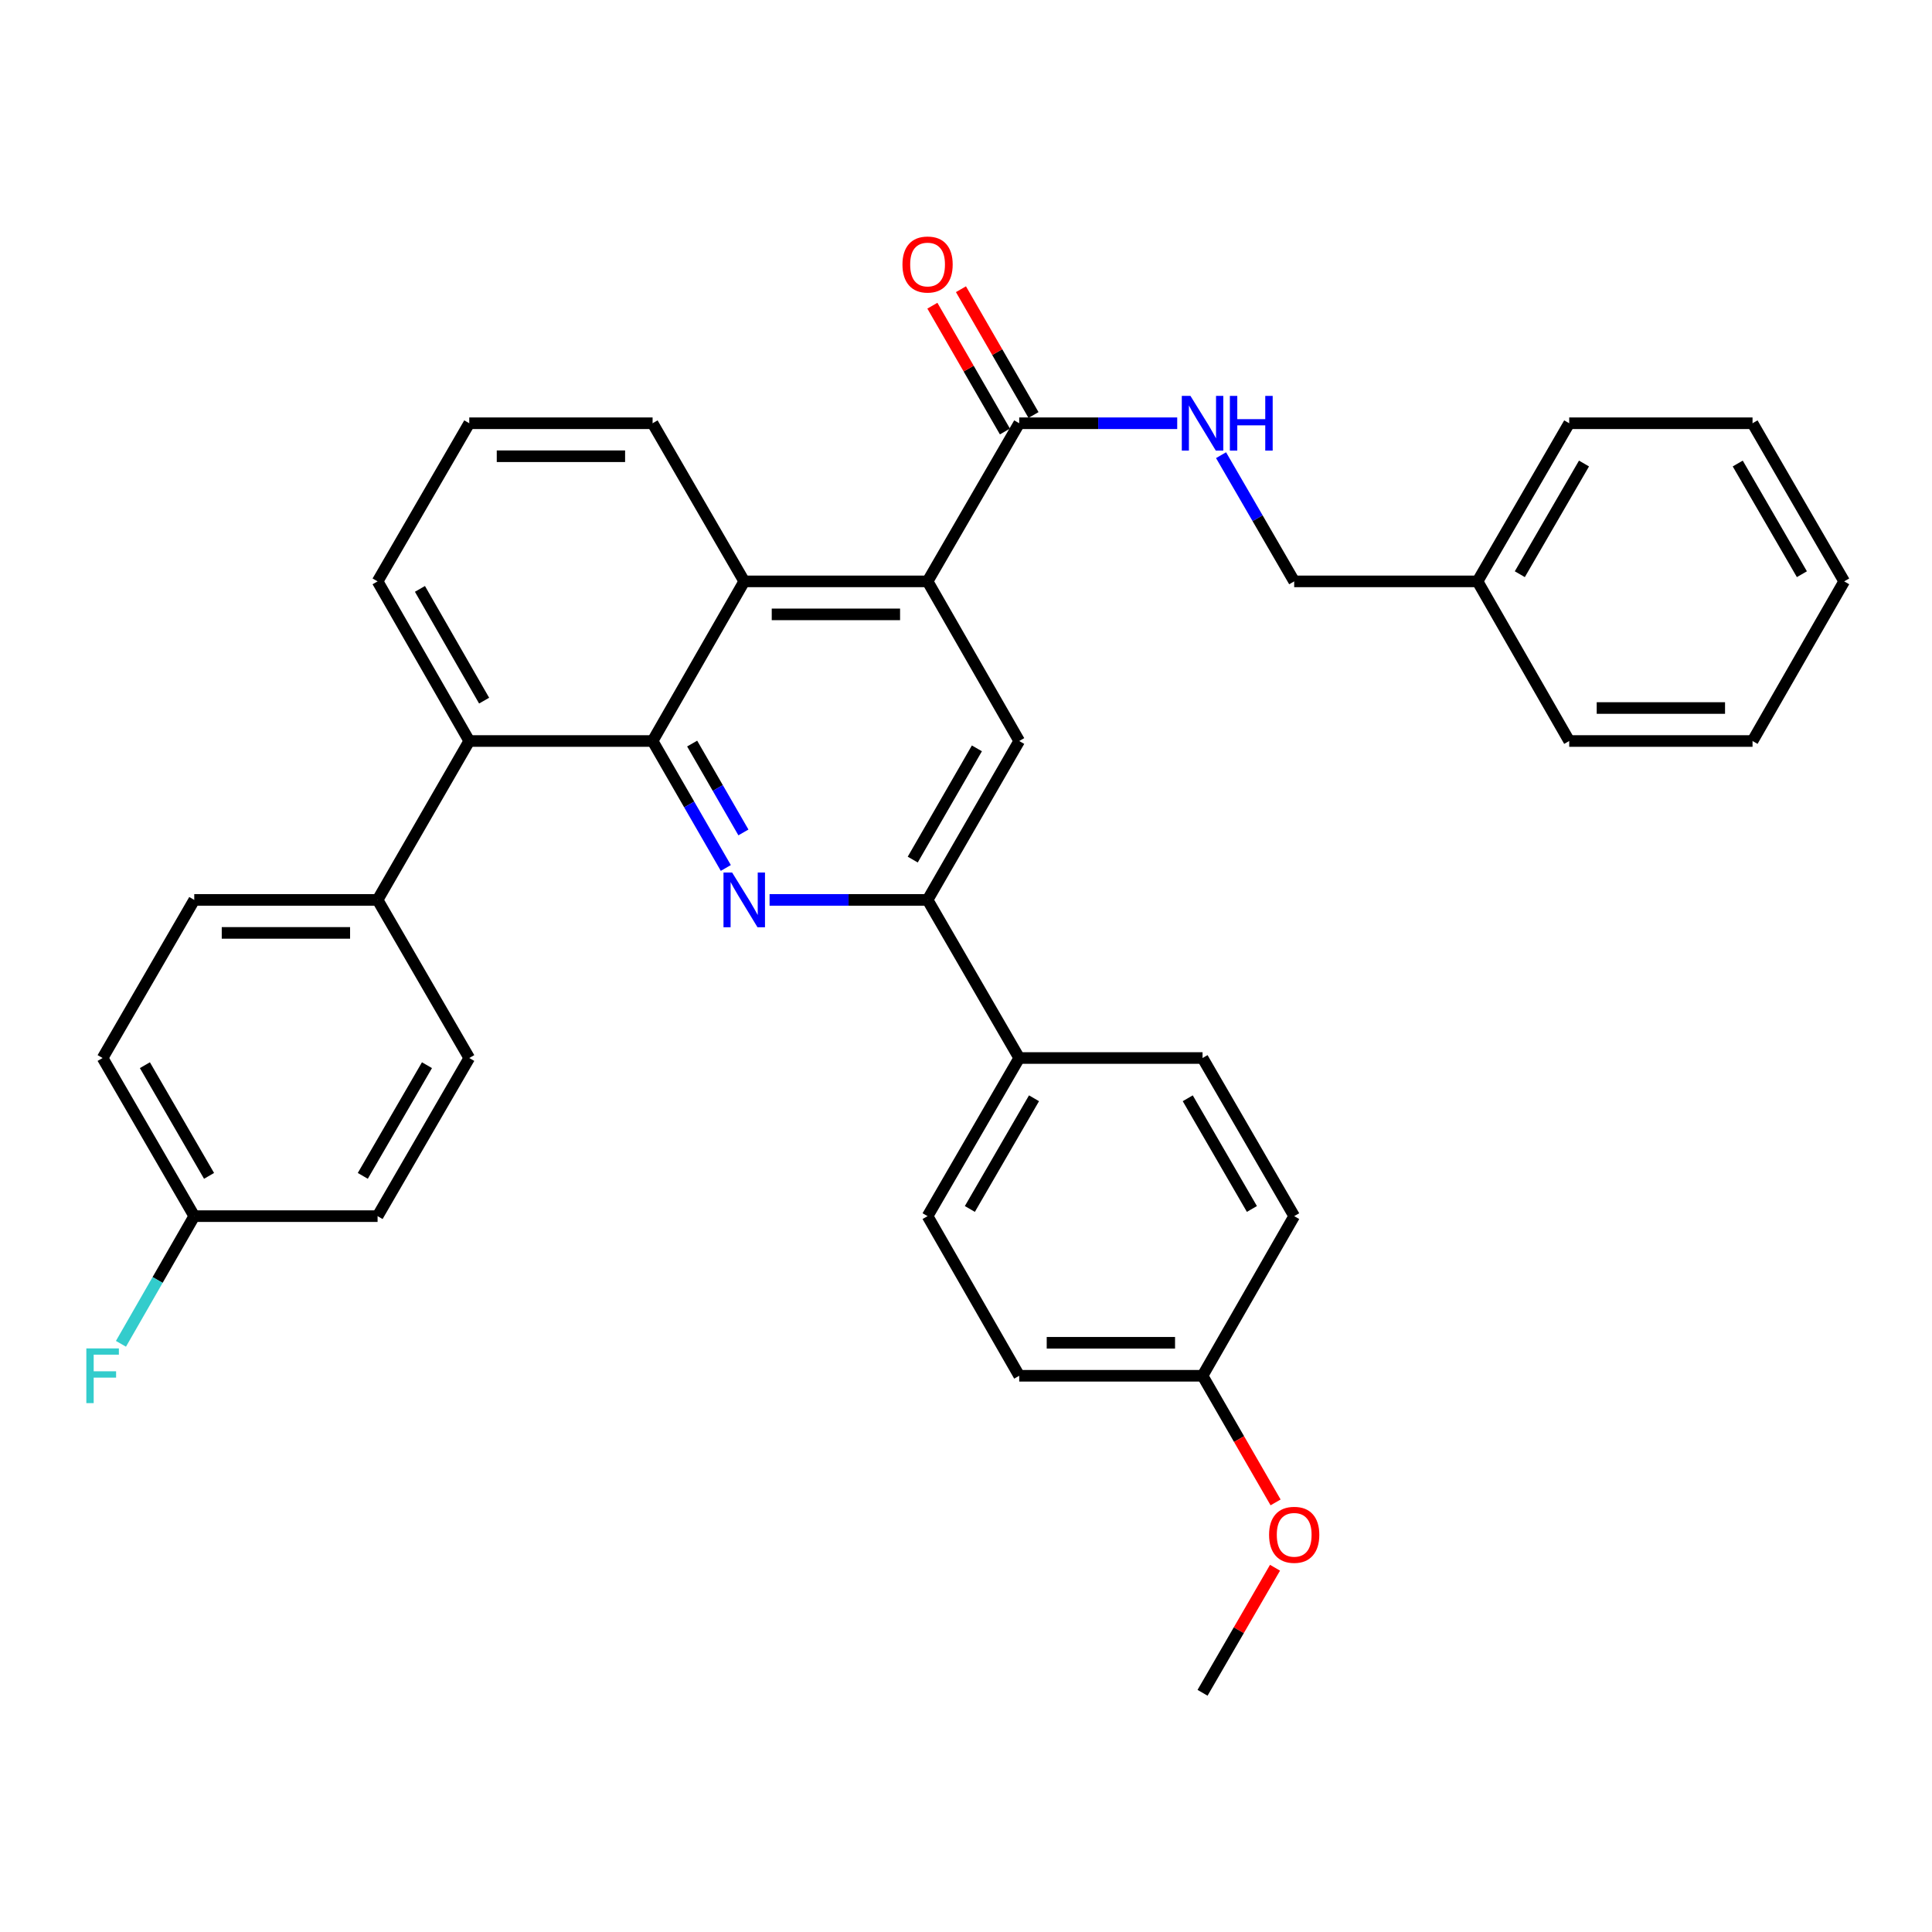 <?xml version='1.0' encoding='iso-8859-1'?>
<svg version='1.1' baseProfile='full'
              xmlns='http://www.w3.org/2000/svg'
                      xmlns:rdkit='http://www.rdkit.org/xml'
                      xmlns:xlink='http://www.w3.org/1999/xlink'
                  xml:space='preserve'
width='1000px' height='1000px' viewBox='0 0 1000 1000'>
<!-- END OF HEADER -->
<rect style='opacity:1.0;fill:#FFFFFF;stroke:none' width='1000' height='1000' x='0' y='0'> </rect>
<path class='bond-0' d='M 337.782,383.545 L 356.732,416.4' style='fill:none;fill-rule:evenodd;stroke:#000000;stroke-width:6px;stroke-linecap:butt;stroke-linejoin:miter;stroke-opacity:1' />
<path class='bond-0' d='M 356.732,416.4 L 375.682,449.256' style='fill:none;fill-rule:evenodd;stroke:#0000FF;stroke-width:6px;stroke-linecap:butt;stroke-linejoin:miter;stroke-opacity:1' />
<path class='bond-0' d='M 358.26,384.87 L 371.525,407.868' style='fill:none;fill-rule:evenodd;stroke:#000000;stroke-width:6px;stroke-linecap:butt;stroke-linejoin:miter;stroke-opacity:1' />
<path class='bond-0' d='M 371.525,407.868 L 384.79,430.867' style='fill:none;fill-rule:evenodd;stroke:#0000FF;stroke-width:6px;stroke-linecap:butt;stroke-linejoin:miter;stroke-opacity:1' />
<path class='bond-2' d='M 337.782,383.545 L 385.218,300.921' style='fill:none;fill-rule:evenodd;stroke:#000000;stroke-width:6px;stroke-linecap:butt;stroke-linejoin:miter;stroke-opacity:1' />
<path class='bond-6' d='M 337.782,383.545 L 242.891,383.545' style='fill:none;fill-rule:evenodd;stroke:#000000;stroke-width:6px;stroke-linecap:butt;stroke-linejoin:miter;stroke-opacity:1' />
<path class='bond-3' d='M 398.33,465.79 L 439.22,465.79' style='fill:none;fill-rule:evenodd;stroke:#0000FF;stroke-width:6px;stroke-linecap:butt;stroke-linejoin:miter;stroke-opacity:1' />
<path class='bond-3' d='M 439.22,465.79 L 480.109,465.79' style='fill:none;fill-rule:evenodd;stroke:#000000;stroke-width:6px;stroke-linecap:butt;stroke-linejoin:miter;stroke-opacity:1' />
<path class='bond-1' d='M 480.109,300.921 L 385.218,300.921' style='fill:none;fill-rule:evenodd;stroke:#000000;stroke-width:6px;stroke-linecap:butt;stroke-linejoin:miter;stroke-opacity:1' />
<path class='bond-1' d='M 465.875,317.998 L 399.452,317.998' style='fill:none;fill-rule:evenodd;stroke:#000000;stroke-width:6px;stroke-linecap:butt;stroke-linejoin:miter;stroke-opacity:1' />
<path class='bond-4' d='M 480.109,300.921 L 527.545,383.545' style='fill:none;fill-rule:evenodd;stroke:#000000;stroke-width:6px;stroke-linecap:butt;stroke-linejoin:miter;stroke-opacity:1' />
<path class='bond-5' d='M 480.109,300.921 L 527.545,219.075' style='fill:none;fill-rule:evenodd;stroke:#000000;stroke-width:6px;stroke-linecap:butt;stroke-linejoin:miter;stroke-opacity:1' />
<path class='bond-23' d='M 385.218,300.921 L 337.782,219.075' style='fill:none;fill-rule:evenodd;stroke:#000000;stroke-width:6px;stroke-linecap:butt;stroke-linejoin:miter;stroke-opacity:1' />
<path class='bond-9' d='M 480.109,465.79 L 527.545,547.626' style='fill:none;fill-rule:evenodd;stroke:#000000;stroke-width:6px;stroke-linecap:butt;stroke-linejoin:miter;stroke-opacity:1' />
<path class='bond-35' d='M 480.109,465.79 L 527.545,383.545' style='fill:none;fill-rule:evenodd;stroke:#000000;stroke-width:6px;stroke-linecap:butt;stroke-linejoin:miter;stroke-opacity:1' />
<path class='bond-35' d='M 472.432,444.921 L 505.637,387.35' style='fill:none;fill-rule:evenodd;stroke:#000000;stroke-width:6px;stroke-linecap:butt;stroke-linejoin:miter;stroke-opacity:1' />
<path class='bond-7' d='M 527.545,219.075 L 568.434,219.075' style='fill:none;fill-rule:evenodd;stroke:#000000;stroke-width:6px;stroke-linecap:butt;stroke-linejoin:miter;stroke-opacity:1' />
<path class='bond-7' d='M 568.434,219.075 L 609.324,219.075' style='fill:none;fill-rule:evenodd;stroke:#0000FF;stroke-width:6px;stroke-linecap:butt;stroke-linejoin:miter;stroke-opacity:1' />
<path class='bond-10' d='M 534.941,214.809 L 516.164,182.253' style='fill:none;fill-rule:evenodd;stroke:#000000;stroke-width:6px;stroke-linecap:butt;stroke-linejoin:miter;stroke-opacity:1' />
<path class='bond-10' d='M 516.164,182.253 L 497.387,149.698' style='fill:none;fill-rule:evenodd;stroke:#FF0000;stroke-width:6px;stroke-linecap:butt;stroke-linejoin:miter;stroke-opacity:1' />
<path class='bond-10' d='M 520.149,223.341 L 501.372,190.785' style='fill:none;fill-rule:evenodd;stroke:#000000;stroke-width:6px;stroke-linecap:butt;stroke-linejoin:miter;stroke-opacity:1' />
<path class='bond-10' d='M 501.372,190.785 L 482.595,158.23' style='fill:none;fill-rule:evenodd;stroke:#FF0000;stroke-width:6px;stroke-linecap:butt;stroke-linejoin:miter;stroke-opacity:1' />
<path class='bond-8' d='M 242.891,383.545 L 195.436,465.79' style='fill:none;fill-rule:evenodd;stroke:#000000;stroke-width:6px;stroke-linecap:butt;stroke-linejoin:miter;stroke-opacity:1' />
<path class='bond-24' d='M 242.891,383.545 L 195.436,300.921' style='fill:none;fill-rule:evenodd;stroke:#000000;stroke-width:6px;stroke-linecap:butt;stroke-linejoin:miter;stroke-opacity:1' />
<path class='bond-24' d='M 250.581,362.646 L 217.362,304.809' style='fill:none;fill-rule:evenodd;stroke:#000000;stroke-width:6px;stroke-linecap:butt;stroke-linejoin:miter;stroke-opacity:1' />
<path class='bond-15' d='M 632.014,235.6 L 650.943,268.26' style='fill:none;fill-rule:evenodd;stroke:#0000FF;stroke-width:6px;stroke-linecap:butt;stroke-linejoin:miter;stroke-opacity:1' />
<path class='bond-15' d='M 650.943,268.26 L 669.872,300.921' style='fill:none;fill-rule:evenodd;stroke:#000000;stroke-width:6px;stroke-linecap:butt;stroke-linejoin:miter;stroke-opacity:1' />
<path class='bond-11' d='M 195.436,465.79 L 100.545,465.79' style='fill:none;fill-rule:evenodd;stroke:#000000;stroke-width:6px;stroke-linecap:butt;stroke-linejoin:miter;stroke-opacity:1' />
<path class='bond-11' d='M 181.202,482.867 L 114.778,482.867' style='fill:none;fill-rule:evenodd;stroke:#000000;stroke-width:6px;stroke-linecap:butt;stroke-linejoin:miter;stroke-opacity:1' />
<path class='bond-12' d='M 195.436,465.79 L 242.891,547.626' style='fill:none;fill-rule:evenodd;stroke:#000000;stroke-width:6px;stroke-linecap:butt;stroke-linejoin:miter;stroke-opacity:1' />
<path class='bond-13' d='M 527.545,547.626 L 480.109,629.472' style='fill:none;fill-rule:evenodd;stroke:#000000;stroke-width:6px;stroke-linecap:butt;stroke-linejoin:miter;stroke-opacity:1' />
<path class='bond-13' d='M 535.204,568.466 L 501.999,625.759' style='fill:none;fill-rule:evenodd;stroke:#000000;stroke-width:6px;stroke-linecap:butt;stroke-linejoin:miter;stroke-opacity:1' />
<path class='bond-14' d='M 527.545,547.626 L 622.436,547.626' style='fill:none;fill-rule:evenodd;stroke:#000000;stroke-width:6px;stroke-linecap:butt;stroke-linejoin:miter;stroke-opacity:1' />
<path class='bond-19' d='M 100.545,465.79 L 53.109,547.626' style='fill:none;fill-rule:evenodd;stroke:#000000;stroke-width:6px;stroke-linecap:butt;stroke-linejoin:miter;stroke-opacity:1' />
<path class='bond-18' d='M 242.891,547.626 L 195.436,629.472' style='fill:none;fill-rule:evenodd;stroke:#000000;stroke-width:6px;stroke-linecap:butt;stroke-linejoin:miter;stroke-opacity:1' />
<path class='bond-18' d='M 220.999,551.337 L 187.781,608.63' style='fill:none;fill-rule:evenodd;stroke:#000000;stroke-width:6px;stroke-linecap:butt;stroke-linejoin:miter;stroke-opacity:1' />
<path class='bond-20' d='M 480.109,629.472 L 527.545,712.097' style='fill:none;fill-rule:evenodd;stroke:#000000;stroke-width:6px;stroke-linecap:butt;stroke-linejoin:miter;stroke-opacity:1' />
<path class='bond-21' d='M 622.436,547.626 L 669.872,629.472' style='fill:none;fill-rule:evenodd;stroke:#000000;stroke-width:6px;stroke-linecap:butt;stroke-linejoin:miter;stroke-opacity:1' />
<path class='bond-21' d='M 614.777,568.466 L 647.982,625.759' style='fill:none;fill-rule:evenodd;stroke:#000000;stroke-width:6px;stroke-linecap:butt;stroke-linejoin:miter;stroke-opacity:1' />
<path class='bond-25' d='M 669.872,300.921 L 764.763,300.921' style='fill:none;fill-rule:evenodd;stroke:#000000;stroke-width:6px;stroke-linecap:butt;stroke-linejoin:miter;stroke-opacity:1' />
<path class='bond-16' d='M 100.545,629.472 L 195.436,629.472' style='fill:none;fill-rule:evenodd;stroke:#000000;stroke-width:6px;stroke-linecap:butt;stroke-linejoin:miter;stroke-opacity:1' />
<path class='bond-22' d='M 100.545,629.472 L 81.575,662.514' style='fill:none;fill-rule:evenodd;stroke:#000000;stroke-width:6px;stroke-linecap:butt;stroke-linejoin:miter;stroke-opacity:1' />
<path class='bond-22' d='M 81.575,662.514 L 62.605,695.555' style='fill:none;fill-rule:evenodd;stroke:#33CCCC;stroke-width:6px;stroke-linecap:butt;stroke-linejoin:miter;stroke-opacity:1' />
<path class='bond-36' d='M 100.545,629.472 L 53.109,547.626' style='fill:none;fill-rule:evenodd;stroke:#000000;stroke-width:6px;stroke-linecap:butt;stroke-linejoin:miter;stroke-opacity:1' />
<path class='bond-36' d='M 108.204,608.632 L 74.999,551.34' style='fill:none;fill-rule:evenodd;stroke:#000000;stroke-width:6px;stroke-linecap:butt;stroke-linejoin:miter;stroke-opacity:1' />
<path class='bond-17' d='M 622.436,712.097 L 669.872,629.472' style='fill:none;fill-rule:evenodd;stroke:#000000;stroke-width:6px;stroke-linecap:butt;stroke-linejoin:miter;stroke-opacity:1' />
<path class='bond-26' d='M 622.436,712.097 L 641.339,744.867' style='fill:none;fill-rule:evenodd;stroke:#000000;stroke-width:6px;stroke-linecap:butt;stroke-linejoin:miter;stroke-opacity:1' />
<path class='bond-26' d='M 641.339,744.867 L 660.243,777.638' style='fill:none;fill-rule:evenodd;stroke:#FF0000;stroke-width:6px;stroke-linecap:butt;stroke-linejoin:miter;stroke-opacity:1' />
<path class='bond-37' d='M 622.436,712.097 L 527.545,712.097' style='fill:none;fill-rule:evenodd;stroke:#000000;stroke-width:6px;stroke-linecap:butt;stroke-linejoin:miter;stroke-opacity:1' />
<path class='bond-37' d='M 608.202,695.02 L 541.779,695.02' style='fill:none;fill-rule:evenodd;stroke:#000000;stroke-width:6px;stroke-linecap:butt;stroke-linejoin:miter;stroke-opacity:1' />
<path class='bond-34' d='M 337.782,219.075 L 242.891,219.075' style='fill:none;fill-rule:evenodd;stroke:#000000;stroke-width:6px;stroke-linecap:butt;stroke-linejoin:miter;stroke-opacity:1' />
<path class='bond-34' d='M 323.548,236.152 L 257.124,236.152' style='fill:none;fill-rule:evenodd;stroke:#000000;stroke-width:6px;stroke-linecap:butt;stroke-linejoin:miter;stroke-opacity:1' />
<path class='bond-27' d='M 195.436,300.921 L 242.891,219.075' style='fill:none;fill-rule:evenodd;stroke:#000000;stroke-width:6px;stroke-linecap:butt;stroke-linejoin:miter;stroke-opacity:1' />
<path class='bond-28' d='M 764.763,300.921 L 812.218,219.075' style='fill:none;fill-rule:evenodd;stroke:#000000;stroke-width:6px;stroke-linecap:butt;stroke-linejoin:miter;stroke-opacity:1' />
<path class='bond-28' d='M 786.655,297.21 L 819.873,239.917' style='fill:none;fill-rule:evenodd;stroke:#000000;stroke-width:6px;stroke-linecap:butt;stroke-linejoin:miter;stroke-opacity:1' />
<path class='bond-29' d='M 764.763,300.921 L 812.218,383.545' style='fill:none;fill-rule:evenodd;stroke:#000000;stroke-width:6px;stroke-linecap:butt;stroke-linejoin:miter;stroke-opacity:1' />
<path class='bond-30' d='M 659.948,811.457 L 641.192,843.822' style='fill:none;fill-rule:evenodd;stroke:#FF0000;stroke-width:6px;stroke-linecap:butt;stroke-linejoin:miter;stroke-opacity:1' />
<path class='bond-30' d='M 641.192,843.822 L 622.436,876.187' style='fill:none;fill-rule:evenodd;stroke:#000000;stroke-width:6px;stroke-linecap:butt;stroke-linejoin:miter;stroke-opacity:1' />
<path class='bond-31' d='M 812.218,219.075 L 907.109,219.075' style='fill:none;fill-rule:evenodd;stroke:#000000;stroke-width:6px;stroke-linecap:butt;stroke-linejoin:miter;stroke-opacity:1' />
<path class='bond-32' d='M 812.218,383.545 L 907.109,383.545' style='fill:none;fill-rule:evenodd;stroke:#000000;stroke-width:6px;stroke-linecap:butt;stroke-linejoin:miter;stroke-opacity:1' />
<path class='bond-32' d='M 826.452,366.468 L 892.876,366.468' style='fill:none;fill-rule:evenodd;stroke:#000000;stroke-width:6px;stroke-linecap:butt;stroke-linejoin:miter;stroke-opacity:1' />
<path class='bond-38' d='M 907.109,219.075 L 954.545,300.921' style='fill:none;fill-rule:evenodd;stroke:#000000;stroke-width:6px;stroke-linecap:butt;stroke-linejoin:miter;stroke-opacity:1' />
<path class='bond-38' d='M 899.45,239.915 L 932.655,297.207' style='fill:none;fill-rule:evenodd;stroke:#000000;stroke-width:6px;stroke-linecap:butt;stroke-linejoin:miter;stroke-opacity:1' />
<path class='bond-33' d='M 907.109,383.545 L 954.545,300.921' style='fill:none;fill-rule:evenodd;stroke:#000000;stroke-width:6px;stroke-linecap:butt;stroke-linejoin:miter;stroke-opacity:1' />
<path  class='atom-1' d='M 378.958 451.63
L 388.238 466.63
Q 389.158 468.11, 390.638 470.79
Q 392.118 473.47, 392.198 473.63
L 392.198 451.63
L 395.958 451.63
L 395.958 479.95
L 392.078 479.95
L 382.118 463.55
Q 380.958 461.63, 379.718 459.43
Q 378.518 457.23, 378.158 456.55
L 378.158 479.95
L 374.478 479.95
L 374.478 451.63
L 378.958 451.63
' fill='#0000FF'/>
<path  class='atom-8' d='M 616.176 204.915
L 625.456 219.915
Q 626.376 221.395, 627.856 224.075
Q 629.336 226.755, 629.416 226.915
L 629.416 204.915
L 633.176 204.915
L 633.176 233.235
L 629.296 233.235
L 619.336 216.835
Q 618.176 214.915, 616.936 212.715
Q 615.736 210.515, 615.376 209.835
L 615.376 233.235
L 611.696 233.235
L 611.696 204.915
L 616.176 204.915
' fill='#0000FF'/>
<path  class='atom-8' d='M 636.576 204.915
L 640.416 204.915
L 640.416 216.955
L 654.896 216.955
L 654.896 204.915
L 658.736 204.915
L 658.736 233.235
L 654.896 233.235
L 654.896 220.155
L 640.416 220.155
L 640.416 233.235
L 636.576 233.235
L 636.576 204.915
' fill='#0000FF'/>
<path  class='atom-11' d='M 467.109 136.91
Q 467.109 130.11, 470.469 126.31
Q 473.829 122.51, 480.109 122.51
Q 486.389 122.51, 489.749 126.31
Q 493.109 130.11, 493.109 136.91
Q 493.109 143.79, 489.709 147.71
Q 486.309 151.59, 480.109 151.59
Q 473.869 151.59, 470.469 147.71
Q 467.109 143.83, 467.109 136.91
M 480.109 148.39
Q 484.429 148.39, 486.749 145.51
Q 489.109 142.59, 489.109 136.91
Q 489.109 131.35, 486.749 128.55
Q 484.429 125.71, 480.109 125.71
Q 475.789 125.71, 473.429 128.51
Q 471.109 131.31, 471.109 136.91
Q 471.109 142.63, 473.429 145.51
Q 475.789 148.39, 480.109 148.39
' fill='#FF0000'/>
<path  class='atom-23' d='M 44.689 697.937
L 61.529 697.937
L 61.529 701.177
L 48.489 701.177
L 48.489 709.777
L 60.089 709.777
L 60.089 713.057
L 48.489 713.057
L 48.489 726.257
L 44.689 726.257
L 44.689 697.937
' fill='#33CCCC'/>
<path  class='atom-27' d='M 656.872 794.412
Q 656.872 787.612, 660.232 783.812
Q 663.592 780.012, 669.872 780.012
Q 676.152 780.012, 679.512 783.812
Q 682.872 787.612, 682.872 794.412
Q 682.872 801.292, 679.472 805.212
Q 676.072 809.092, 669.872 809.092
Q 663.632 809.092, 660.232 805.212
Q 656.872 801.332, 656.872 794.412
M 669.872 805.892
Q 674.192 805.892, 676.512 803.012
Q 678.872 800.092, 678.872 794.412
Q 678.872 788.852, 676.512 786.052
Q 674.192 783.212, 669.872 783.212
Q 665.552 783.212, 663.192 786.012
Q 660.872 788.812, 660.872 794.412
Q 660.872 800.132, 663.192 803.012
Q 665.552 805.892, 669.872 805.892
' fill='#FF0000'/>
</svg>
